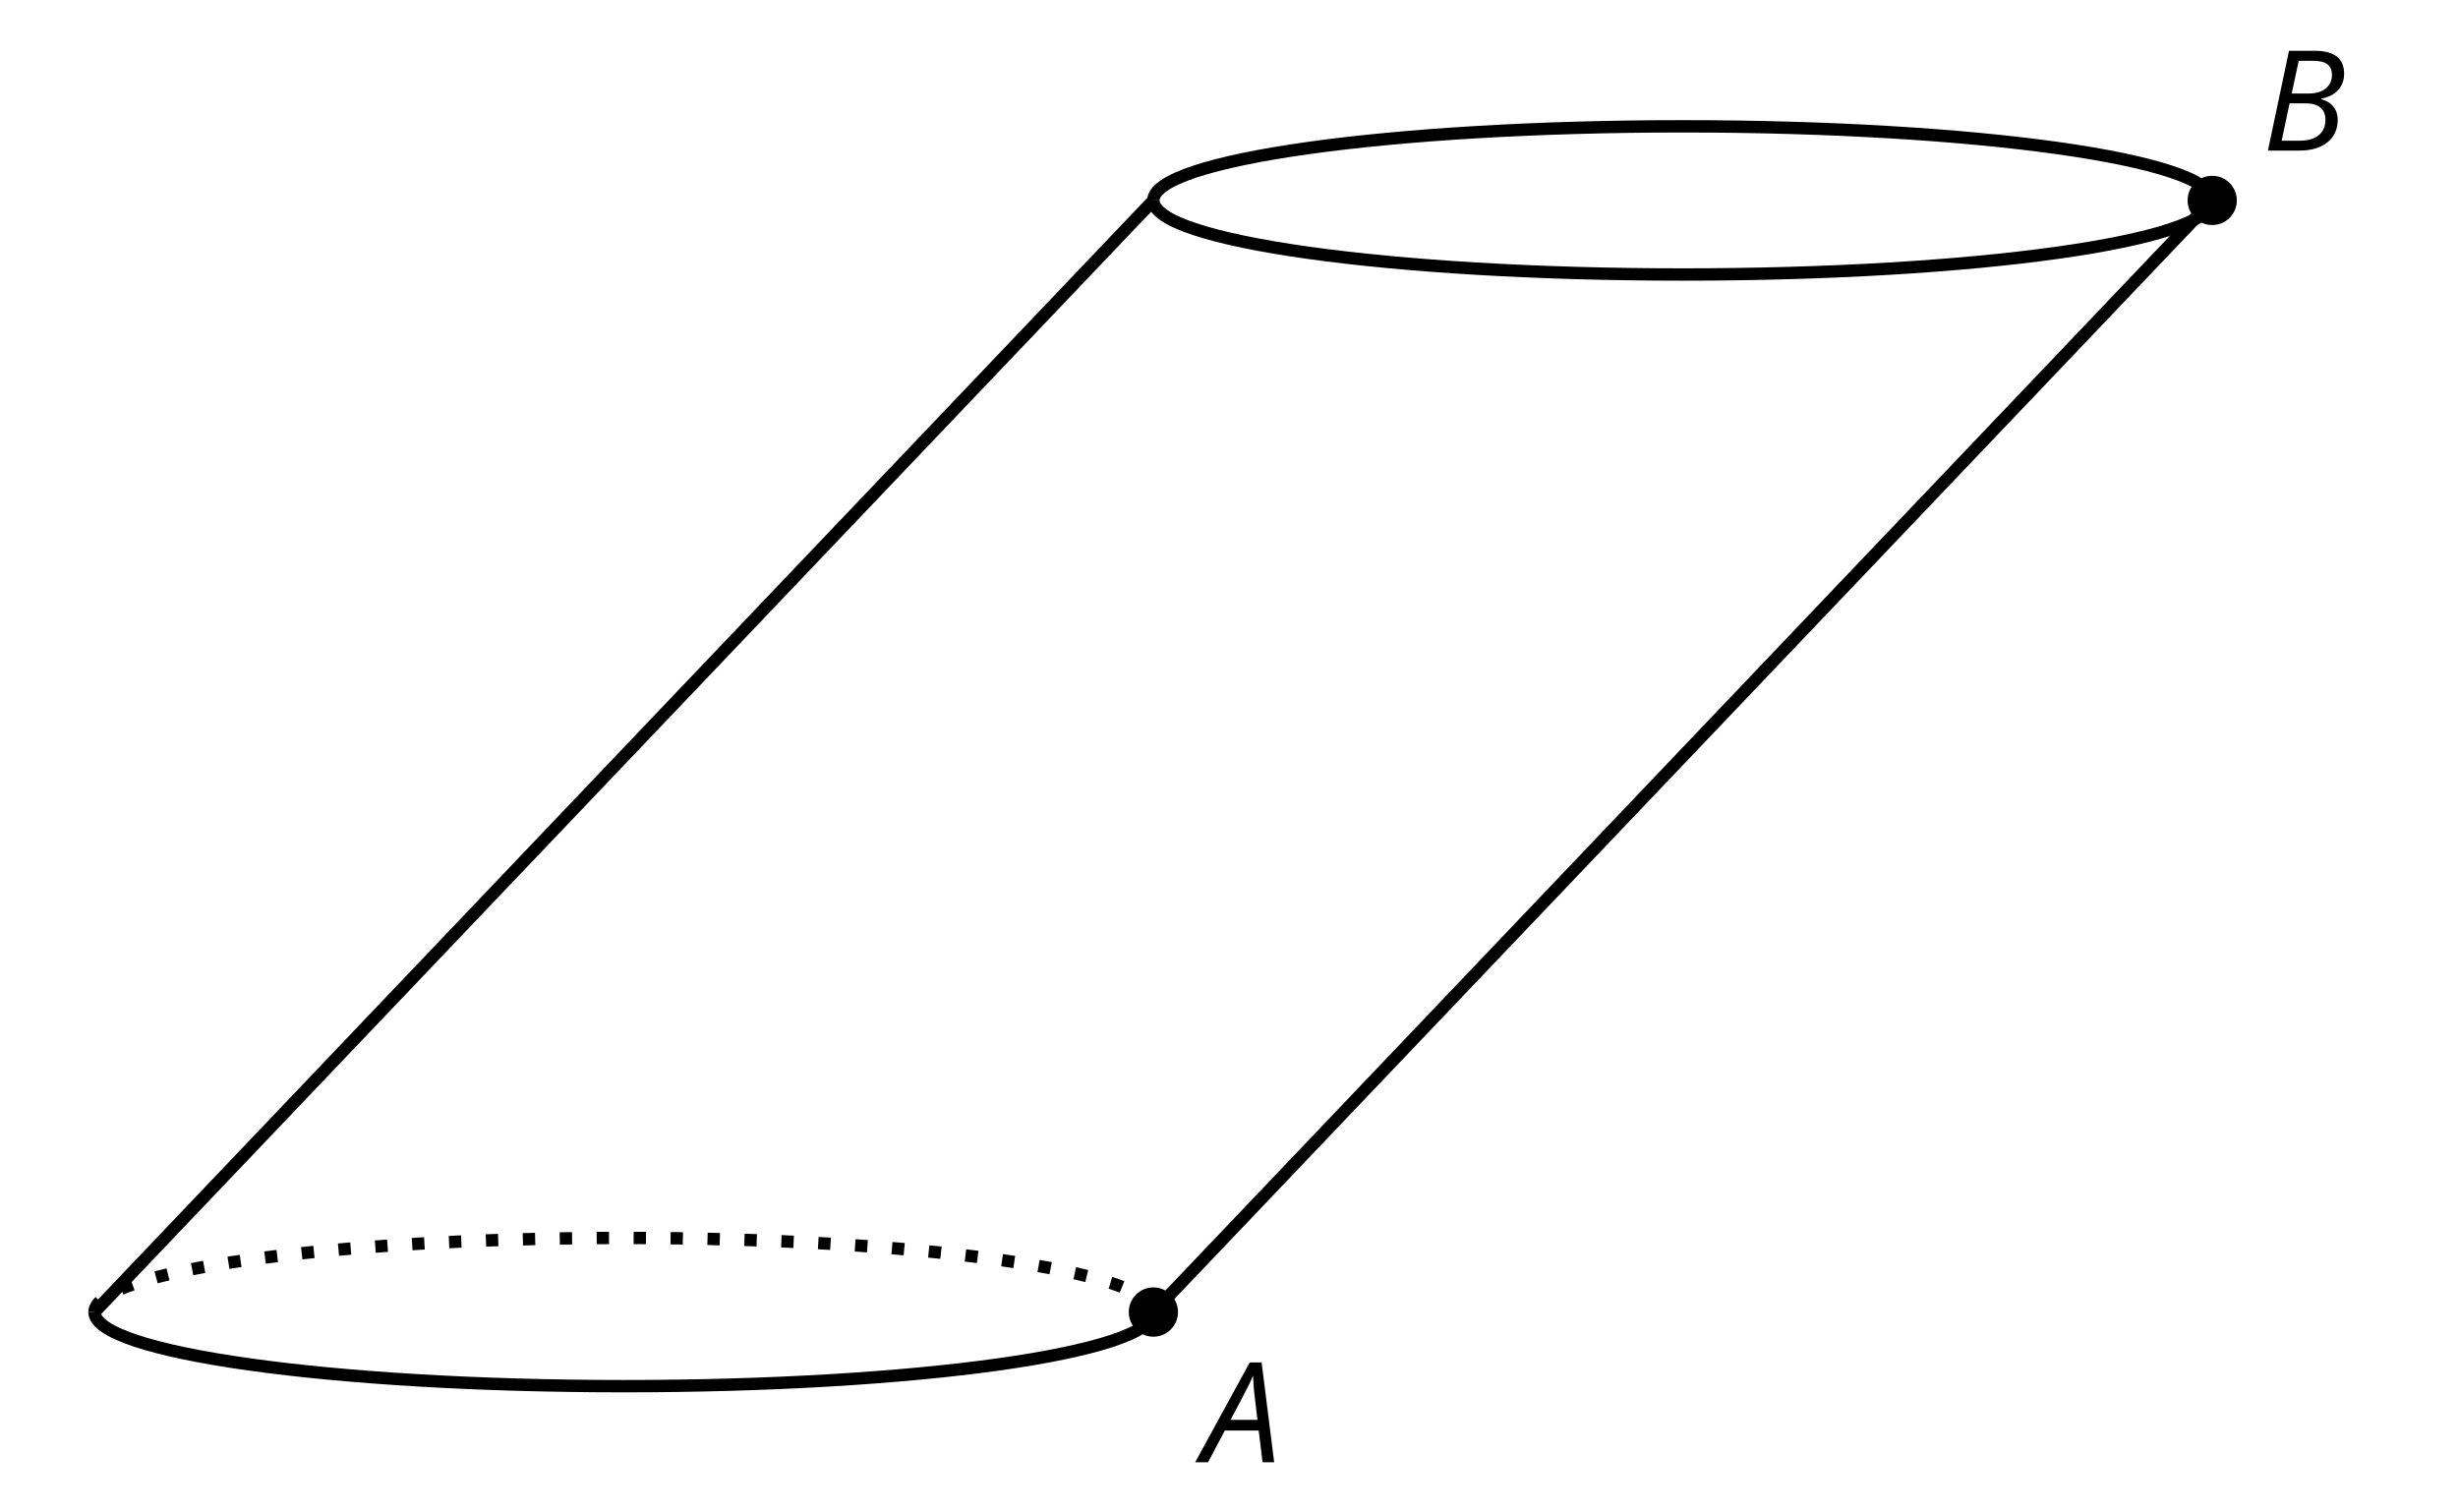 <?xml version='1.0' encoding='UTF-8'?>
<!-- This file was generated by dvisvgm 2.1.3 -->
<svg height='122.401pt' version='1.1' viewBox='-72 -72 198.901 122.401' width='198.901pt' xmlns='http://www.w3.org/2000/svg' xmlns:xlink='http://www.w3.org/1999/xlink'>
<defs>
<clipPath id='clip1'>
<path d='M-72 50.402V-72H126.902V50.402ZM126.902 -72'/>
</clipPath>
<path d='M4.492 -2.569L4.807 0H5.746L4.729 -8.077H3.768L-0.646 0H0.398L1.751 -2.569H4.492ZM4.392 -3.431H2.215C2.972 -4.856 3.436 -5.729 3.591 -6.05C3.757 -6.37 3.901 -6.691 4.039 -7.017C4.055 -6.387 4.111 -5.74 4.199 -5.083L4.392 -3.431Z' id='g4-33'/>
<path d='M4.254 -8.077H2.182L0.475 0H3.033C3.972 0 4.724 -0.221 5.282 -0.663C5.84 -1.111 6.122 -1.724 6.122 -2.503C6.122 -2.906 6.011 -3.254 5.779 -3.547C5.558 -3.834 5.232 -4.039 4.807 -4.155V-4.21C5.387 -4.315 5.84 -4.547 6.16 -4.906S6.641 -5.702 6.641 -6.221C6.641 -7.459 5.845 -8.077 4.254 -8.077ZM2.398 -4.619L2.967 -7.265H4.133C4.657 -7.265 5.044 -7.171 5.293 -6.983C5.536 -6.79 5.657 -6.503 5.657 -6.122C5.657 -5.657 5.486 -5.293 5.144 -5.022S4.343 -4.619 3.768 -4.619H2.398ZM1.586 -0.801L2.227 -3.823H3.53C4.044 -3.823 4.442 -3.713 4.718 -3.481C4.989 -3.26 5.127 -2.928 5.127 -2.503C5.127 -1.961 4.95 -1.541 4.591 -1.249C4.232 -0.95 3.724 -0.801 3.055 -0.801H1.586Z' id='g4-34'/>
</defs>
<g id='page1'>
<path clip-path='url(#clip1)' d='M-64.352 34.184C-64.352 30.871 -45.172 28.184 -21.508 28.184C2.152 28.184 21.332 30.871 21.332 34.184' fill='none' stroke='#000000' stroke-dasharray='0.996,1.993' stroke-linejoin='bevel' stroke-miterlimit='10.037' stroke-width='1'/>
<path clip-path='url(#clip1)' d='M-64.352 34.184C-64.352 37.492 -45.172 40.18 -21.508 40.18C2.152 40.18 21.332 37.492 21.332 34.184' fill='none' stroke='#000000' stroke-linejoin='bevel' stroke-miterlimit='10.037' stroke-width='1'/>
<path clip-path='url(#clip1)' d='M21.332 -55.781C21.332 -59.094 40.512 -61.777 64.172 -61.777C87.832 -61.777 107.012 -59.094 107.012 -55.781' fill='none' stroke='#000000' stroke-linejoin='bevel' stroke-miterlimit='10.037' stroke-width='1'/>
<path clip-path='url(#clip1)' d='M21.332 -55.781C21.332 -52.469 40.512 -49.785 64.172 -49.785C87.832 -49.785 107.012 -52.469 107.012 -55.781' fill='none' stroke='#000000' stroke-linejoin='bevel' stroke-miterlimit='10.037' stroke-width='1'/>
<path clip-path='url(#clip1)' d='M-64.352 34.184L21.332 -55.781' fill='none' stroke='#000000' stroke-linejoin='bevel' stroke-miterlimit='10.037' stroke-width='1'/>
<path clip-path='url(#clip1)' d='M21.332 34.184L107.012 -55.781' fill='none' stroke='#000000' stroke-linejoin='bevel' stroke-miterlimit='10.037' stroke-width='1'/>
<path clip-path='url(#clip1)' d='M23.324 34.184C23.324 33.082 22.434 32.188 21.332 32.188C20.23 32.188 19.34 33.082 19.34 34.184C19.34 35.281 20.23 36.176 21.332 36.176C22.434 36.176 23.324 35.281 23.324 34.184Z'/>
<g transform='matrix(1 0 0 1 -2.091 57.139)'>
<use x='27.451' xlink:href='#g4-33' y='-10.8'/>
</g>
<path clip-path='url(#clip1)' d='M109.004 -55.781C109.004 -56.883 108.113 -57.773 107.012 -57.773C105.91 -57.773 105.019 -56.883 105.019 -55.781C105.019 -54.68 105.91 -53.789 107.012 -53.789C108.113 -53.789 109.004 -54.68 109.004 -55.781Z'/>
<g transform='matrix(1 0 0 1 83.594 -49.013)'>
<use x='27.451' xlink:href='#g4-34' y='-10.8'/>
</g>
</g>
</svg>